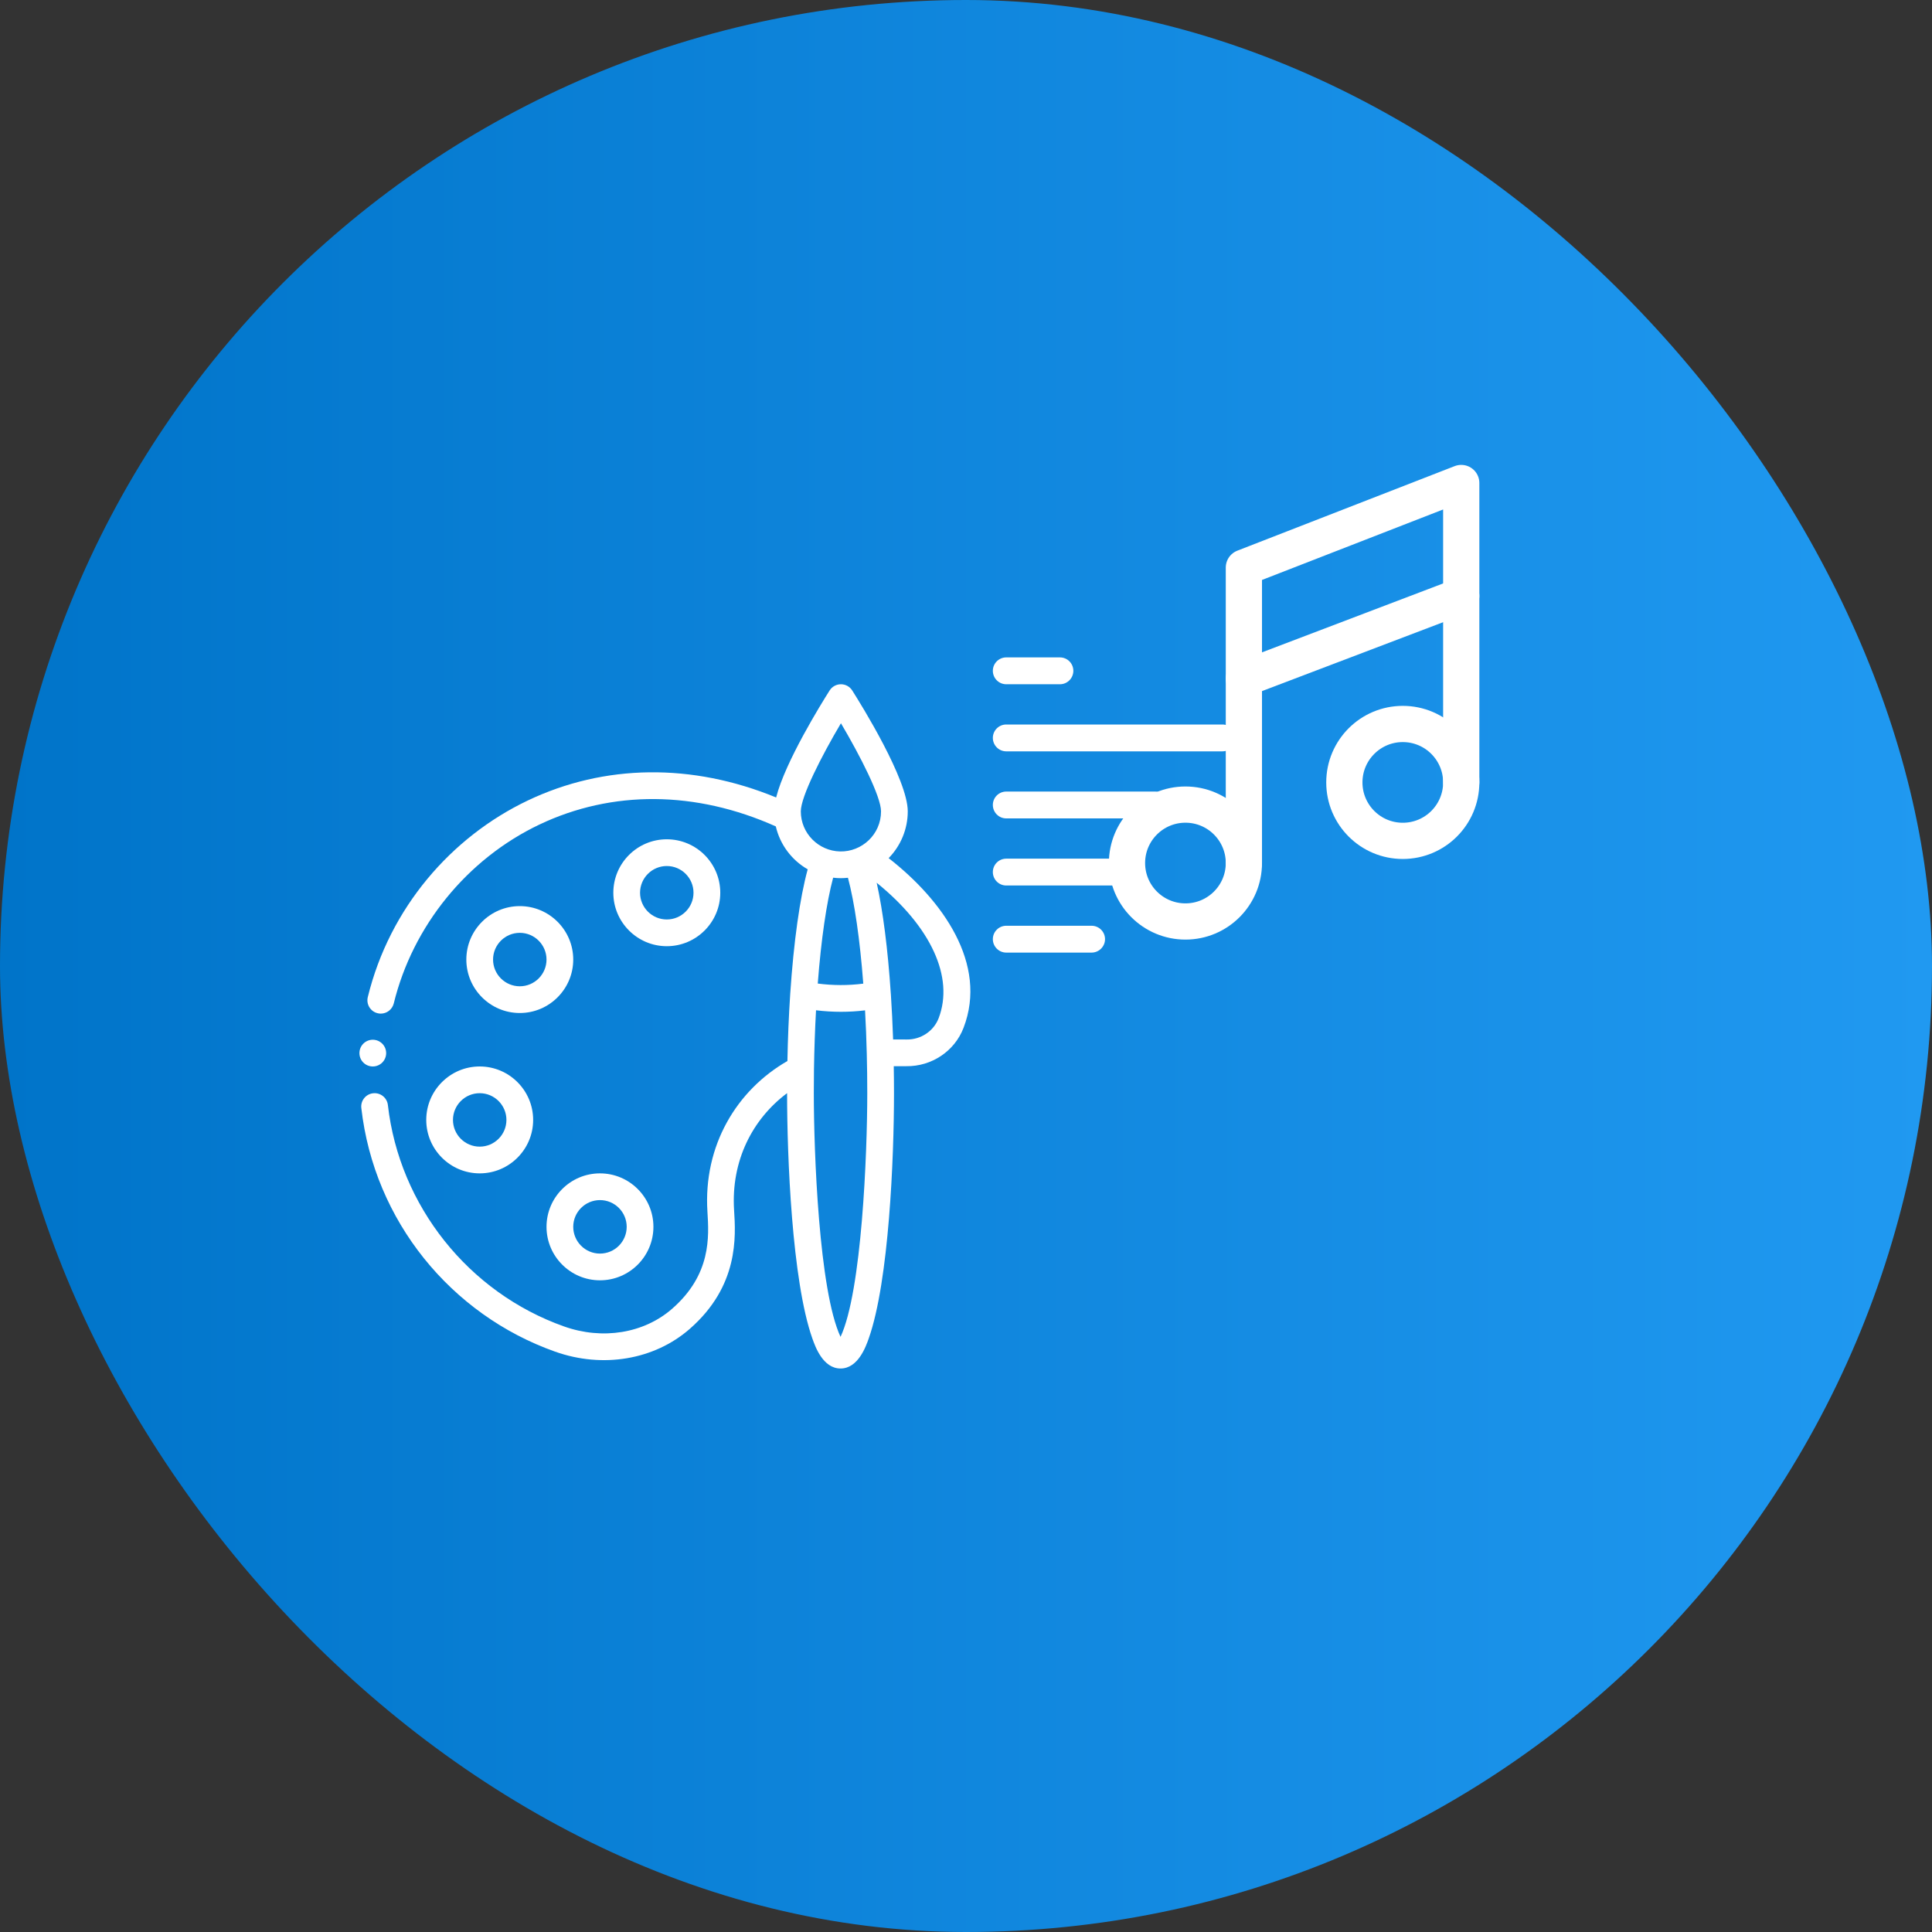 <svg width="48" height="48" viewBox="0 0 48 48" fill="none" xmlns="http://www.w3.org/2000/svg">
<rect x="0" y="0" width="48" height="48" fill="#333333" stroke="none"/>
<rect width="48" height="48" rx="24" fill="url(#paint0_linear_17462_2544)"/>
<g clip-path="url(#clip0_17462_2544)">
<path d="M12.914 22.512C12.182 22.512 11.586 23.108 11.586 23.84C11.586 24.572 12.182 25.168 12.914 25.168C13.646 25.168 14.242 24.572 14.242 23.84C14.242 23.108 13.646 22.512 12.914 22.512ZM12.914 24.504C12.548 24.504 12.25 24.206 12.25 23.84C12.25 23.474 12.548 23.176 12.914 23.176C13.28 23.176 13.578 23.474 13.578 23.84C13.578 24.206 13.28 24.504 12.914 24.504Z" fill="white"/>
<path d="M17.895 22.18C17.895 21.447 17.299 20.852 16.566 20.852C15.834 20.852 15.238 21.447 15.238 22.18C15.238 22.912 15.834 23.508 16.566 23.508C17.299 23.508 17.895 22.912 17.895 22.18ZM15.902 22.18C15.902 21.814 16.2 21.516 16.566 21.516C16.933 21.516 17.23 21.814 17.23 22.18C17.23 22.546 16.933 22.844 16.566 22.844C16.2 22.844 15.902 22.546 15.902 22.18Z" fill="white"/>
<path d="M10.59 27.824C10.59 28.556 11.186 29.152 11.918 29.152C12.65 29.152 13.246 28.556 13.246 27.824C13.246 27.092 12.65 26.496 11.918 26.496C11.186 26.496 10.59 27.092 10.59 27.824ZM11.918 27.16C12.284 27.16 12.582 27.458 12.582 27.824C12.582 28.19 12.284 28.488 11.918 28.488C11.552 28.488 11.254 28.19 11.254 27.824C11.254 27.458 11.552 27.16 11.918 27.16Z" fill="white"/>
<path d="M13.578 30.48C13.578 31.213 14.174 31.809 14.906 31.809C15.639 31.809 16.234 31.213 16.234 30.48C16.234 29.748 15.639 29.152 14.906 29.152C14.174 29.152 13.578 29.748 13.578 30.48ZM15.57 30.48C15.57 30.847 15.273 31.145 14.906 31.145C14.54 31.145 14.242 30.847 14.242 30.48C14.242 30.114 14.54 29.816 14.906 29.816C15.273 29.816 15.57 30.114 15.57 30.48Z" fill="white"/>
<path d="M22.553 20.158C22.553 19.368 21.403 17.517 21.173 17.154C21.112 17.058 21.006 17 20.893 17C20.779 17 20.673 17.058 20.612 17.154C20.411 17.471 19.508 18.924 19.283 19.813C17.196 18.955 15.021 18.979 13.111 19.889C11.212 20.794 9.68 22.555 9.138 24.772C9.094 24.95 9.203 25.13 9.381 25.173C9.408 25.18 9.434 25.183 9.46 25.183C9.61 25.183 9.745 25.081 9.783 24.93C10.254 23.003 11.605 21.342 13.397 20.488C15.208 19.625 17.289 19.642 19.275 20.532C19.379 20.983 19.669 21.37 20.067 21.598C19.872 22.31 19.72 23.389 19.633 24.691C19.598 25.219 19.574 25.78 19.563 26.361C18.302 27.085 17.471 28.461 17.576 30.105C17.615 30.727 17.674 31.666 16.696 32.518C15.998 33.127 14.969 33.295 14.013 32.955C11.638 32.113 9.921 29.953 9.637 27.454C9.616 27.272 9.451 27.141 9.269 27.162C9.087 27.182 8.956 27.347 8.977 27.529C9.296 30.334 11.204 32.663 13.791 33.581C14.973 34.001 16.254 33.785 17.133 33.019C18.358 31.951 18.28 30.723 18.238 30.063C18.161 28.838 18.695 27.802 19.555 27.159V27.16C19.555 28.733 19.675 31.814 20.182 33.252C20.254 33.456 20.446 34 20.883 34C21.32 34 21.512 33.456 21.584 33.252C22.087 31.823 22.211 28.764 22.211 27.16C22.211 26.932 22.209 26.708 22.205 26.489C22.308 26.488 22.412 26.488 22.517 26.489C23.146 26.498 23.717 26.116 23.939 25.536C24.55 23.947 23.416 22.363 22.078 21.32C22.378 21.014 22.553 20.599 22.553 20.158ZM20.893 17.969C21.372 18.779 21.889 19.792 21.889 20.158C21.889 20.734 21.41 21.166 20.872 21.154C20.337 21.142 19.896 20.706 19.896 20.158C19.896 19.792 20.413 18.779 20.893 17.969ZM20.893 21.818C20.951 21.818 21.01 21.814 21.067 21.808C21.23 22.416 21.365 23.343 21.448 24.438C21.075 24.486 20.691 24.485 20.317 24.436C20.401 23.341 20.536 22.415 20.699 21.806C20.763 21.814 20.828 21.818 20.893 21.818ZM20.883 33.214C20.346 32.066 20.219 28.61 20.219 27.16C20.219 26.975 20.223 26.566 20.223 26.565C20.231 26.06 20.248 25.569 20.274 25.1C20.479 25.125 20.686 25.138 20.893 25.138C21.093 25.138 21.294 25.126 21.492 25.102C21.512 25.456 21.526 25.819 21.535 26.187C21.543 26.498 21.547 26.826 21.547 27.16C21.547 28.655 21.412 32.082 20.883 33.214ZM23.32 25.298C23.196 25.619 22.878 25.831 22.527 25.826C22.413 25.824 22.3 25.824 22.189 25.825C22.176 25.44 22.157 25.061 22.133 24.695C22.133 24.693 22.132 24.691 22.132 24.688C22.058 23.577 21.936 22.628 21.781 21.932C23.125 23.02 23.711 24.279 23.32 25.298Z" fill="white"/>
<path d="M9.594 26.164C9.594 26.348 9.445 26.496 9.262 26.496C9.078 26.496 8.93 26.348 8.93 26.164C8.93 25.981 9.078 25.832 9.262 25.832C9.445 25.832 9.594 25.981 9.594 26.164Z" fill="white"/>
</g>
<path d="M25 17H26.334C26.518 17 26.667 16.85 26.667 16.666C26.667 16.482 26.518 16.333 26.334 16.333H25C24.816 16.333 24.667 16.482 24.667 16.666C24.667 16.85 24.816 17 25 17Z" fill="white"/>
<path d="M25 20.333H28.704C28.888 20.333 29.037 20.183 29.037 19.999C29.037 19.815 28.888 19.666 28.704 19.666H25C24.816 19.666 24.667 19.815 24.667 19.999C24.667 20.183 24.816 20.333 25 20.333Z" fill="white"/>
<path d="M28.167 21.666C28.167 21.482 28.018 21.333 27.834 21.333H25C24.816 21.333 24.667 21.482 24.667 21.666C24.667 21.85 24.816 22 25 22H27.834C28.018 22 28.167 21.85 28.167 21.666Z" fill="white"/>
<path d="M25 23C24.816 23 24.667 23.149 24.667 23.333C24.667 23.517 24.816 23.667 25 23.667H27.12C27.304 23.667 27.454 23.517 27.454 23.333C27.454 23.149 27.304 23 27.12 23H25Z" fill="white"/>
<path d="M25 18.667H30.37C30.554 18.667 30.704 18.517 30.704 18.333C30.704 18.149 30.554 18 30.37 18H25C24.816 18 24.667 18.149 24.667 18.333C24.667 18.517 24.816 18.667 25 18.667Z" fill="white"/>
<path d="M34.852 20.891C35.654 20.891 36.304 20.241 36.304 19.439C36.304 18.637 35.654 17.987 34.852 17.987C34.05 17.987 33.4 18.637 33.4 19.439C33.4 20.241 34.05 20.891 34.852 20.891Z" stroke="white" stroke-width="0.9" stroke-miterlimit="10" stroke-linecap="round" stroke-linejoin="round"/>
<path d="M29.452 22.894C30.254 22.894 30.904 22.244 30.904 21.442C30.904 20.64 30.254 19.99 29.452 19.99C28.65 19.99 28 20.64 28 21.442C28 22.244 28.65 22.894 29.452 22.894Z" stroke="white" stroke-width="0.9" stroke-miterlimit="10" stroke-linecap="round" stroke-linejoin="round"/>
<path d="M30.904 21.43V14.101L36.304 12V19.439" stroke="white" stroke-width="0.9" stroke-miterlimit="10" stroke-linecap="round" stroke-linejoin="round"/>
<path d="M36.304 14.806L30.904 16.86" stroke="white" stroke-width="0.9" stroke-miterlimit="10" stroke-linecap="round" stroke-linejoin="round"/>
<defs>
<linearGradient id="paint0_linear_17462_2544" x1="0" y1="24" x2="48" y2="24" gradientUnits="userSpaceOnUse">
<stop stop-color="#0074C9"/>
<stop offset="1" stop-color="#2099F1"/>
</linearGradient>
<clipPath id="clip0_17462_2544">
<rect width="17" height="17" fill="white" transform="translate(8 17)"/>
</clipPath>
</defs>
</svg>

